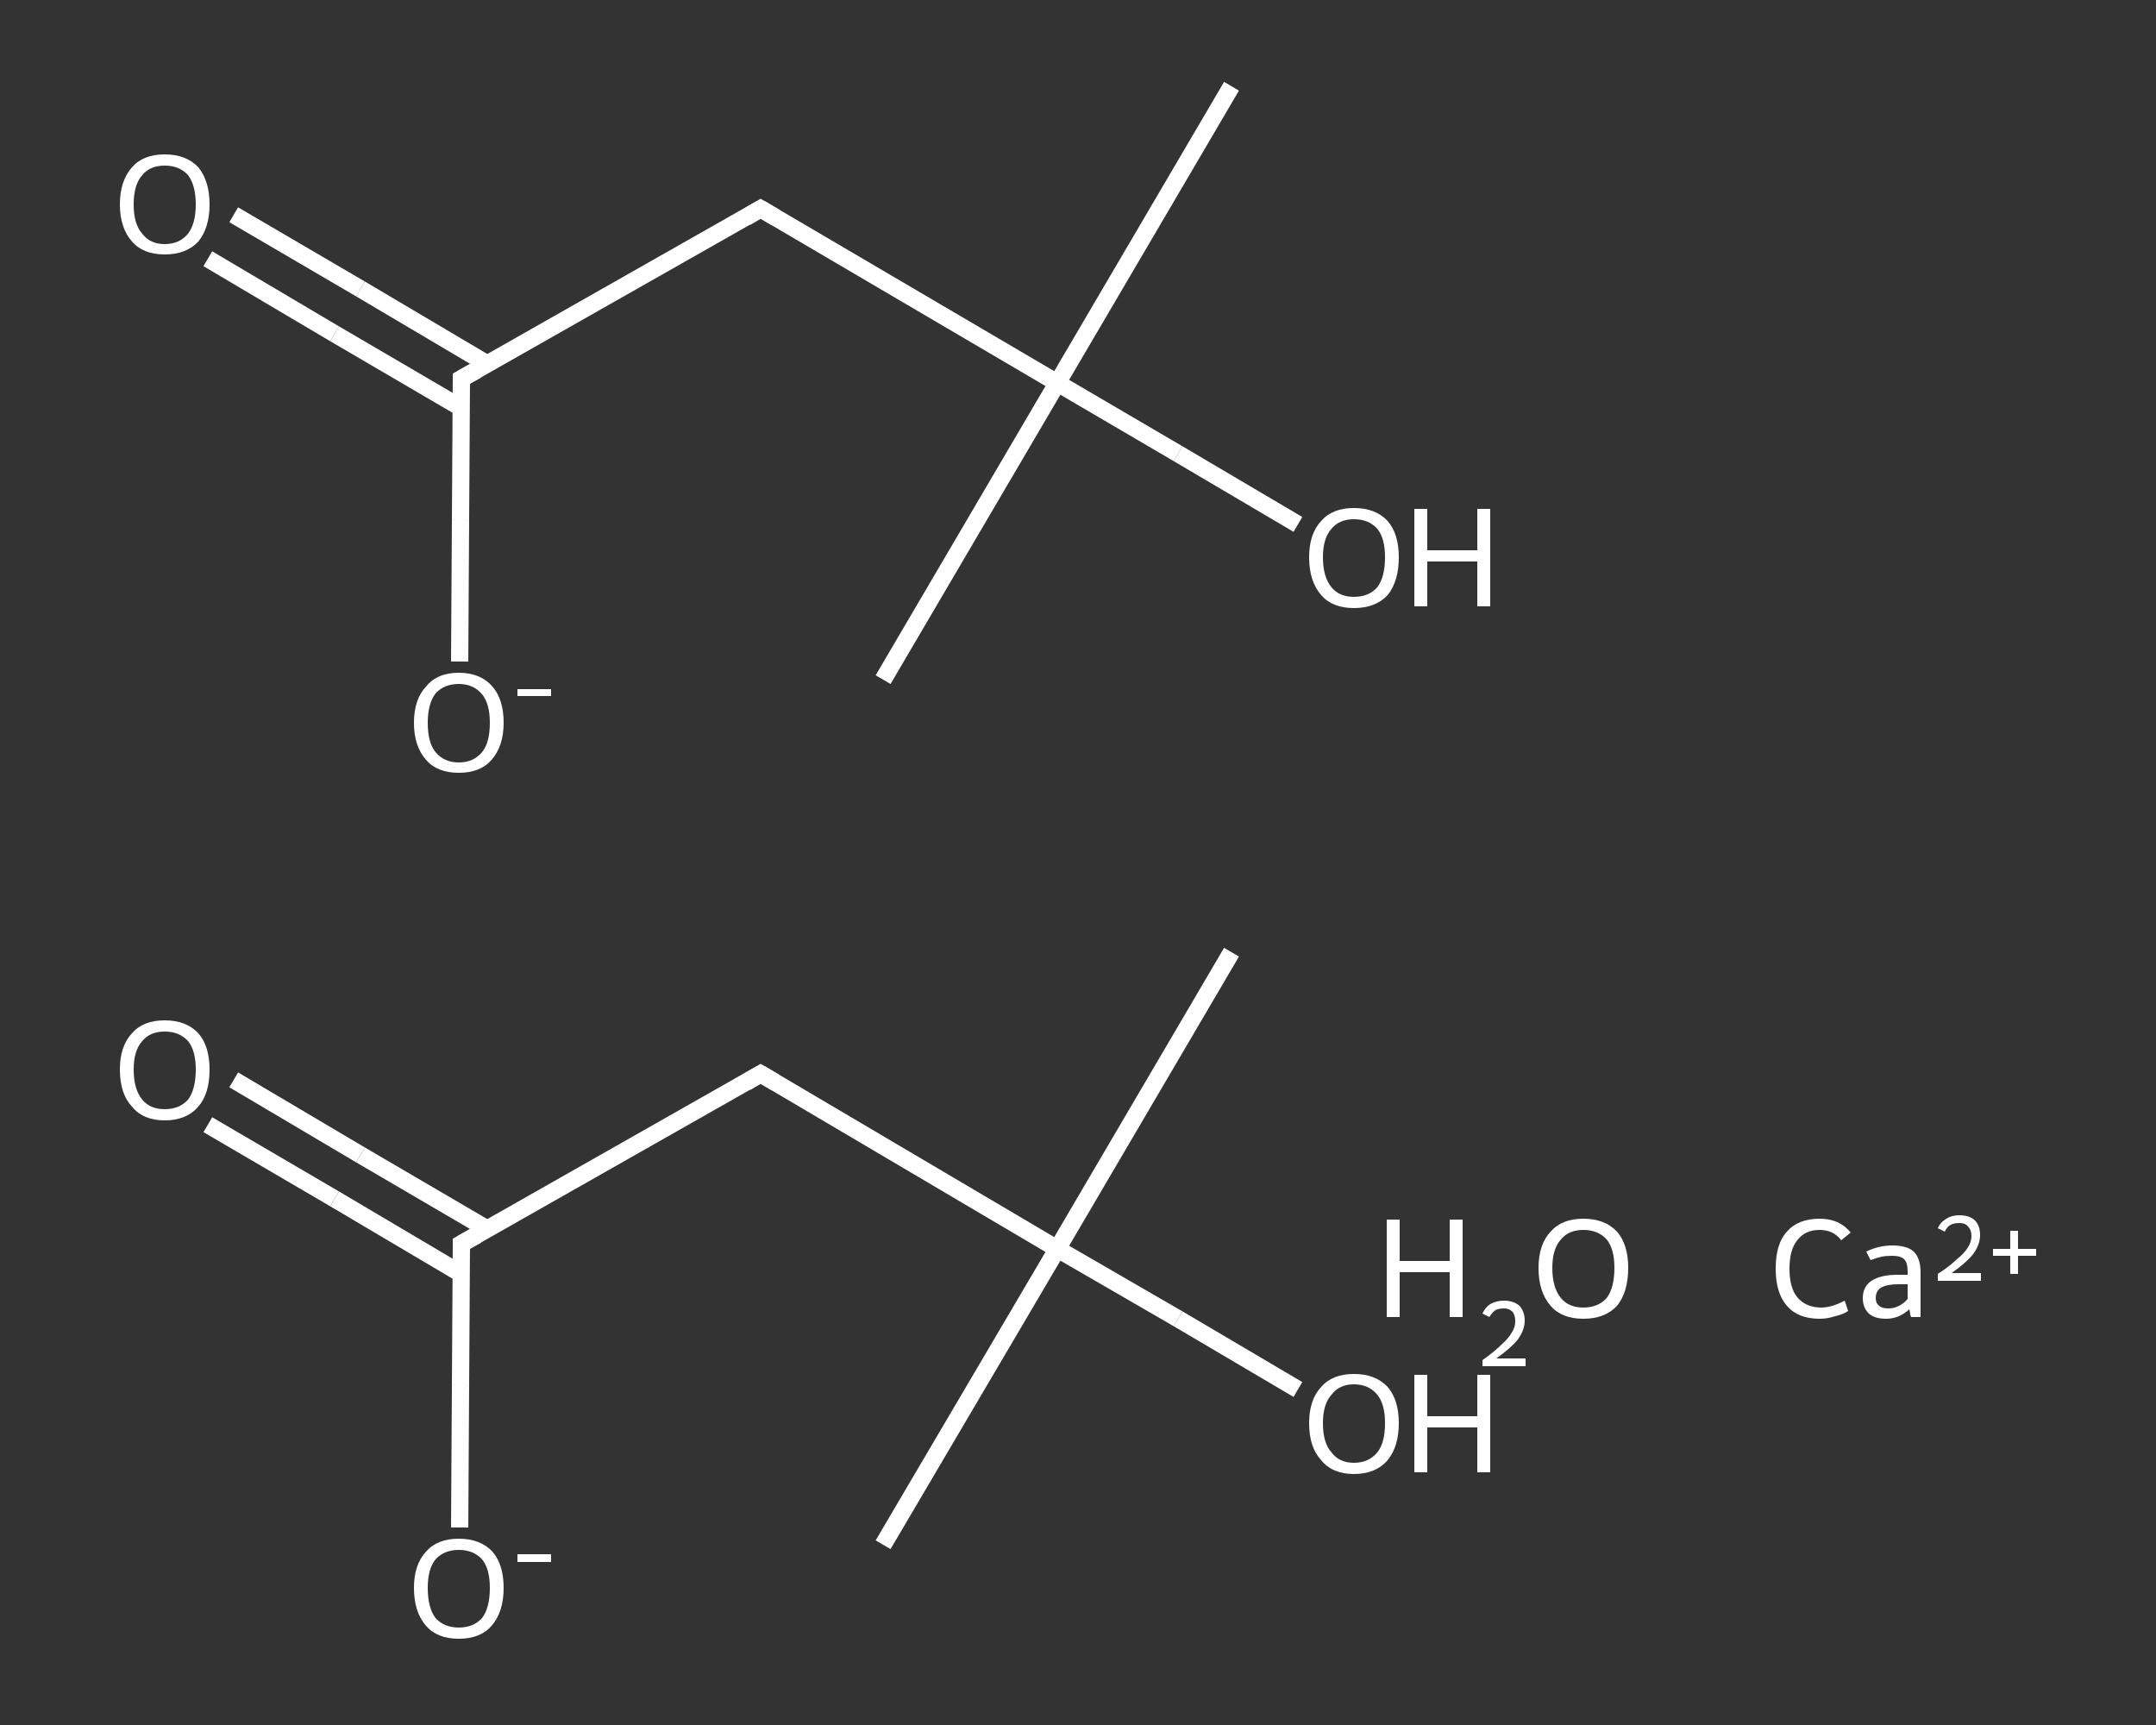 <?xml version='1.0' encoding='iso-8859-1'?>
<svg version='1.1' baseProfile='full'
              xmlns='http://www.w3.org/2000/svg'
                      xmlns:rdkit='http://www.rdkit.org/xml'
                      xmlns:xlink='http://www.w3.org/1999/xlink'
                  xml:space='preserve'
width='250px' height='200px' viewBox='0 0 250 200'>
<rect x="0" y="0" width="250" height="200" fill="#333333" stroke="none"/>
<!-- END OF HEADER -->
<rect style='opacity:1.0;fill:transparent;stroke:none' width='250.0' height='200.0' x='0.0' y='0.0'> </rect>
<path class='bond-0 atom-0 atom-1' d='M 142.8,110.4 L 122.6,144.8' style='fill:none;fill-rule:evenodd;stroke:#FFFFFF;stroke-width:2.0px;stroke-linecap:butt;stroke-linejoin:miter;stroke-opacity:1' />
<path class='bond-1 atom-1 atom-2' d='M 122.6,144.8 L 102.4,179.1' style='fill:none;fill-rule:evenodd;stroke:#FFFFFF;stroke-width:2.0px;stroke-linecap:butt;stroke-linejoin:miter;stroke-opacity:1' />
<path class='bond-2 atom-1 atom-3' d='M 122.6,144.8 L 136.6,152.9' style='fill:none;fill-rule:evenodd;stroke:#FFFFFF;stroke-width:2.0px;stroke-linecap:butt;stroke-linejoin:miter;stroke-opacity:1' />
<path class='bond-2 atom-1 atom-3' d='M 136.6,152.9 L 150.5,161.1' style='fill:none;fill-rule:evenodd;stroke:#FFFFFF;stroke-width:2.0px;stroke-linecap:butt;stroke-linejoin:miter;stroke-opacity:1' />
<path class='bond-3 atom-1 atom-4' d='M 122.6,144.8 L 88.2,124.5' style='fill:none;fill-rule:evenodd;stroke:#FFFFFF;stroke-width:2.0px;stroke-linecap:butt;stroke-linejoin:miter;stroke-opacity:1' />
<path class='bond-4 atom-4 atom-5' d='M 88.2,124.5 L 53.5,144.2' style='fill:none;fill-rule:evenodd;stroke:#FFFFFF;stroke-width:2.0px;stroke-linecap:butt;stroke-linejoin:miter;stroke-opacity:1' />
<path class='bond-5 atom-5 atom-6' d='M 56.5,142.5 L 41.8,133.9' style='fill:none;fill-rule:evenodd;stroke:#FFFFFF;stroke-width:2.0px;stroke-linecap:butt;stroke-linejoin:miter;stroke-opacity:1' />
<path class='bond-5 atom-5 atom-6' d='M 41.8,133.9 L 27.1,125.2' style='fill:none;fill-rule:evenodd;stroke:#FFFFFF;stroke-width:2.0px;stroke-linecap:butt;stroke-linejoin:miter;stroke-opacity:1' />
<path class='bond-5 atom-5 atom-6' d='M 53.5,147.7 L 38.8,139.0' style='fill:none;fill-rule:evenodd;stroke:#FFFFFF;stroke-width:2.0px;stroke-linecap:butt;stroke-linejoin:miter;stroke-opacity:1' />
<path class='bond-5 atom-5 atom-6' d='M 38.8,139.0 L 24.1,130.4' style='fill:none;fill-rule:evenodd;stroke:#FFFFFF;stroke-width:2.0px;stroke-linecap:butt;stroke-linejoin:miter;stroke-opacity:1' />
<path class='bond-6 atom-5 atom-7' d='M 53.5,144.2 L 53.4,160.6' style='fill:none;fill-rule:evenodd;stroke:#FFFFFF;stroke-width:2.0px;stroke-linecap:butt;stroke-linejoin:miter;stroke-opacity:1' />
<path class='bond-6 atom-5 atom-7' d='M 53.4,160.6 L 53.3,177.1' style='fill:none;fill-rule:evenodd;stroke:#FFFFFF;stroke-width:2.0px;stroke-linecap:butt;stroke-linejoin:miter;stroke-opacity:1' />
<path class='bond-7 atom-8 atom-9' d='M 142.8,10.0 L 122.6,44.4' style='fill:none;fill-rule:evenodd;stroke:#FFFFFF;stroke-width:2.0px;stroke-linecap:butt;stroke-linejoin:miter;stroke-opacity:1' />
<path class='bond-8 atom-9 atom-10' d='M 122.6,44.4 L 102.4,78.8' style='fill:none;fill-rule:evenodd;stroke:#FFFFFF;stroke-width:2.0px;stroke-linecap:butt;stroke-linejoin:miter;stroke-opacity:1' />
<path class='bond-9 atom-9 atom-11' d='M 122.6,44.4 L 136.6,52.6' style='fill:none;fill-rule:evenodd;stroke:#FFFFFF;stroke-width:2.0px;stroke-linecap:butt;stroke-linejoin:miter;stroke-opacity:1' />
<path class='bond-9 atom-9 atom-11' d='M 136.6,52.6 L 150.5,60.8' style='fill:none;fill-rule:evenodd;stroke:#FFFFFF;stroke-width:2.0px;stroke-linecap:butt;stroke-linejoin:miter;stroke-opacity:1' />
<path class='bond-10 atom-9 atom-12' d='M 122.6,44.4 L 88.2,24.2' style='fill:none;fill-rule:evenodd;stroke:#FFFFFF;stroke-width:2.0px;stroke-linecap:butt;stroke-linejoin:miter;stroke-opacity:1' />
<path class='bond-11 atom-12 atom-13' d='M 88.2,24.2 L 53.5,43.9' style='fill:none;fill-rule:evenodd;stroke:#FFFFFF;stroke-width:2.0px;stroke-linecap:butt;stroke-linejoin:miter;stroke-opacity:1' />
<path class='bond-12 atom-13 atom-14' d='M 56.5,42.2 L 41.8,33.5' style='fill:none;fill-rule:evenodd;stroke:#FFFFFF;stroke-width:2.0px;stroke-linecap:butt;stroke-linejoin:miter;stroke-opacity:1' />
<path class='bond-12 atom-13 atom-14' d='M 41.8,33.5 L 27.1,24.9' style='fill:none;fill-rule:evenodd;stroke:#FFFFFF;stroke-width:2.0px;stroke-linecap:butt;stroke-linejoin:miter;stroke-opacity:1' />
<path class='bond-12 atom-13 atom-14' d='M 53.5,47.3 L 38.8,38.7' style='fill:none;fill-rule:evenodd;stroke:#FFFFFF;stroke-width:2.0px;stroke-linecap:butt;stroke-linejoin:miter;stroke-opacity:1' />
<path class='bond-12 atom-13 atom-14' d='M 38.8,38.7 L 24.1,30.0' style='fill:none;fill-rule:evenodd;stroke:#FFFFFF;stroke-width:2.0px;stroke-linecap:butt;stroke-linejoin:miter;stroke-opacity:1' />
<path class='bond-13 atom-13 atom-15' d='M 53.5,43.9 L 53.4,60.3' style='fill:none;fill-rule:evenodd;stroke:#FFFFFF;stroke-width:2.0px;stroke-linecap:butt;stroke-linejoin:miter;stroke-opacity:1' />
<path class='bond-13 atom-13 atom-15' d='M 53.4,60.3 L 53.3,76.7' style='fill:none;fill-rule:evenodd;stroke:#FFFFFF;stroke-width:2.0px;stroke-linecap:butt;stroke-linejoin:miter;stroke-opacity:1' />
<path d='M 89.9,125.5 L 88.2,124.5 L 86.5,125.5' style='fill:none;stroke:#FFFFFF;stroke-width:2.0px;stroke-linecap:butt;stroke-linejoin:miter;stroke-opacity:1;' />
<path d='M 55.3,143.2 L 53.5,144.2 L 53.5,145.0' style='fill:none;stroke:#FFFFFF;stroke-width:2.0px;stroke-linecap:butt;stroke-linejoin:miter;stroke-opacity:1;' />
<path d='M 89.9,25.2 L 88.2,24.2 L 86.5,25.2' style='fill:none;stroke:#FFFFFF;stroke-width:2.0px;stroke-linecap:butt;stroke-linejoin:miter;stroke-opacity:1;' />
<path d='M 55.3,42.9 L 53.5,43.9 L 53.5,44.7' style='fill:none;stroke:#FFFFFF;stroke-width:2.0px;stroke-linecap:butt;stroke-linejoin:miter;stroke-opacity:1;' />
<path class='atom-3' d='M 151.8 165.0
Q 151.8 162.3, 153.2 160.8
Q 154.5 159.3, 157.0 159.3
Q 159.5 159.3, 160.9 160.8
Q 162.2 162.3, 162.2 165.0
Q 162.2 167.7, 160.9 169.3
Q 159.5 170.9, 157.0 170.9
Q 154.5 170.9, 153.2 169.3
Q 151.8 167.8, 151.8 165.0
M 157.0 169.6
Q 158.7 169.6, 159.7 168.4
Q 160.6 167.3, 160.6 165.0
Q 160.6 162.8, 159.7 161.7
Q 158.7 160.5, 157.0 160.5
Q 155.3 160.5, 154.4 161.7
Q 153.4 162.8, 153.4 165.0
Q 153.4 167.3, 154.4 168.4
Q 155.3 169.6, 157.0 169.6
' fill='#FFFFFF'/>
<path class='atom-3' d='M 164.0 159.4
L 165.5 159.4
L 165.5 164.2
L 171.3 164.2
L 171.3 159.4
L 172.8 159.4
L 172.8 170.7
L 171.3 170.7
L 171.3 165.5
L 165.5 165.5
L 165.5 170.7
L 164.0 170.7
L 164.0 159.4
' fill='#FFFFFF'/>
<path class='atom-6' d='M 13.9 124.0
Q 13.9 121.3, 15.3 119.8
Q 16.6 118.3, 19.1 118.3
Q 21.6 118.3, 23.0 119.8
Q 24.3 121.3, 24.3 124.0
Q 24.3 126.8, 23.0 128.3
Q 21.6 129.9, 19.1 129.9
Q 16.6 129.9, 15.3 128.3
Q 13.9 126.8, 13.9 124.0
M 19.1 128.6
Q 20.8 128.6, 21.8 127.5
Q 22.7 126.3, 22.7 124.0
Q 22.7 121.8, 21.8 120.7
Q 20.8 119.6, 19.1 119.6
Q 17.4 119.6, 16.5 120.7
Q 15.5 121.8, 15.5 124.0
Q 15.5 126.3, 16.5 127.5
Q 17.4 128.6, 19.1 128.6
' fill='#FFFFFF'/>
<path class='atom-7' d='M 48.0 184.1
Q 48.0 181.4, 49.4 179.9
Q 50.7 178.4, 53.2 178.4
Q 55.7 178.4, 57.1 179.9
Q 58.4 181.4, 58.4 184.1
Q 58.4 186.9, 57.0 188.5
Q 55.7 190.0, 53.2 190.0
Q 50.7 190.0, 49.4 188.5
Q 48.0 186.9, 48.0 184.1
M 53.2 188.7
Q 54.9 188.7, 55.9 187.6
Q 56.8 186.4, 56.8 184.1
Q 56.8 181.9, 55.9 180.8
Q 54.9 179.7, 53.2 179.7
Q 51.5 179.7, 50.5 180.8
Q 49.6 181.9, 49.6 184.1
Q 49.6 186.4, 50.5 187.6
Q 51.5 188.7, 53.2 188.7
' fill='#FFFFFF'/>
<path class='atom-7' d='M 60.0 180.2
L 63.9 180.2
L 63.9 181.1
L 60.0 181.1
L 60.0 180.2
' fill='#FFFFFF'/>
<path class='atom-11' d='M 151.8 64.6
Q 151.8 61.9, 153.2 60.4
Q 154.5 58.9, 157.0 58.9
Q 159.5 58.9, 160.9 60.4
Q 162.2 61.9, 162.2 64.6
Q 162.2 67.4, 160.9 69.0
Q 159.5 70.5, 157.0 70.5
Q 154.5 70.5, 153.2 69.0
Q 151.8 67.4, 151.8 64.6
M 157.0 69.2
Q 158.7 69.2, 159.7 68.1
Q 160.6 66.9, 160.6 64.6
Q 160.6 62.4, 159.7 61.3
Q 158.7 60.2, 157.0 60.2
Q 155.3 60.2, 154.4 61.3
Q 153.4 62.4, 153.4 64.6
Q 153.4 66.9, 154.4 68.1
Q 155.3 69.2, 157.0 69.2
' fill='#FFFFFF'/>
<path class='atom-11' d='M 164.0 59.0
L 165.5 59.0
L 165.5 63.8
L 171.3 63.8
L 171.3 59.0
L 172.8 59.0
L 172.8 70.3
L 171.3 70.3
L 171.3 65.1
L 165.5 65.1
L 165.5 70.3
L 164.0 70.3
L 164.0 59.0
' fill='#FFFFFF'/>
<path class='atom-14' d='M 13.9 23.7
Q 13.9 21.0, 15.3 19.4
Q 16.6 17.9, 19.1 17.9
Q 21.6 17.9, 23.0 19.4
Q 24.3 21.0, 24.3 23.7
Q 24.3 26.4, 23.0 28.0
Q 21.6 29.5, 19.1 29.5
Q 16.6 29.5, 15.3 28.0
Q 13.9 26.4, 13.9 23.7
M 19.1 28.3
Q 20.8 28.3, 21.8 27.1
Q 22.7 25.9, 22.7 23.7
Q 22.7 21.5, 21.8 20.3
Q 20.8 19.2, 19.1 19.2
Q 17.4 19.2, 16.5 20.3
Q 15.5 21.4, 15.5 23.7
Q 15.5 26.0, 16.5 27.1
Q 17.4 28.3, 19.1 28.3
' fill='#FFFFFF'/>
<path class='atom-15' d='M 48.0 83.8
Q 48.0 81.1, 49.4 79.6
Q 50.7 78.0, 53.2 78.0
Q 55.7 78.0, 57.1 79.6
Q 58.4 81.1, 58.4 83.8
Q 58.4 86.5, 57.0 88.1
Q 55.7 89.6, 53.2 89.6
Q 50.7 89.6, 49.4 88.1
Q 48.0 86.5, 48.0 83.8
M 53.2 88.4
Q 54.9 88.4, 55.9 87.2
Q 56.8 86.1, 56.8 83.8
Q 56.8 81.6, 55.9 80.5
Q 54.9 79.3, 53.2 79.3
Q 51.5 79.3, 50.5 80.4
Q 49.6 81.6, 49.6 83.8
Q 49.6 86.1, 50.5 87.2
Q 51.5 88.4, 53.2 88.4
' fill='#FFFFFF'/>
<path class='atom-15' d='M 60.0 79.9
L 63.9 79.9
L 63.9 80.7
L 60.0 80.7
L 60.0 79.9
' fill='#FFFFFF'/>
<path class='atom-16' d='M 160.8 141.4
L 162.3 141.4
L 162.3 146.2
L 168.1 146.2
L 168.1 141.4
L 169.6 141.4
L 169.6 152.7
L 168.1 152.7
L 168.1 147.5
L 162.3 147.5
L 162.3 152.7
L 160.8 152.7
L 160.8 141.4
' fill='#FFFFFF'/>
<path class='atom-16' d='M 171.9 152.3
Q 172.2 151.6, 172.8 151.2
Q 173.5 150.8, 174.4 150.8
Q 175.5 150.8, 176.2 151.4
Q 176.8 152.1, 176.8 153.1
Q 176.8 154.2, 176.0 155.3
Q 175.2 156.3, 173.5 157.5
L 176.9 157.5
L 176.9 158.4
L 171.9 158.4
L 171.9 157.7
Q 173.3 156.7, 174.1 155.9
Q 174.9 155.2, 175.3 154.5
Q 175.7 153.9, 175.7 153.2
Q 175.7 152.5, 175.4 152.1
Q 175.0 151.7, 174.4 151.7
Q 173.8 151.7, 173.4 151.9
Q 173.0 152.2, 172.7 152.7
L 171.9 152.3
' fill='#FFFFFF'/>
<path class='atom-16' d='M 178.4 147.0
Q 178.4 144.3, 179.8 142.8
Q 181.1 141.3, 183.6 141.3
Q 186.1 141.3, 187.5 142.8
Q 188.8 144.3, 188.8 147.0
Q 188.8 149.8, 187.5 151.4
Q 186.1 152.9, 183.6 152.9
Q 181.1 152.9, 179.8 151.4
Q 178.4 149.8, 178.4 147.0
M 183.6 151.6
Q 185.3 151.6, 186.3 150.5
Q 187.2 149.3, 187.2 147.0
Q 187.2 144.8, 186.3 143.7
Q 185.3 142.6, 183.6 142.6
Q 181.9 142.6, 181.0 143.7
Q 180.0 144.8, 180.0 147.0
Q 180.0 149.3, 181.0 150.5
Q 181.9 151.6, 183.6 151.6
' fill='#FFFFFF'/>
<path class='atom-17' d='M 205.9 147.1
Q 205.9 144.2, 207.2 142.8
Q 208.5 141.3, 211.0 141.3
Q 213.3 141.3, 214.6 142.9
L 213.5 143.8
Q 212.6 142.6, 211.0 142.6
Q 209.3 142.6, 208.4 143.8
Q 207.5 144.9, 207.5 147.1
Q 207.5 149.3, 208.4 150.4
Q 209.4 151.6, 211.2 151.6
Q 212.4 151.6, 213.9 150.8
L 214.3 152.0
Q 213.7 152.4, 212.8 152.6
Q 211.9 152.9, 211.0 152.9
Q 208.5 152.9, 207.2 151.4
Q 205.9 149.9, 205.9 147.1
' fill='#FFFFFF'/>
<path class='atom-17' d='M 216.0 150.5
Q 216.0 149.2, 217.0 148.5
Q 218.1 147.8, 220.0 147.8
L 221.2 147.8
L 221.2 147.4
Q 221.2 146.4, 220.8 146.0
Q 220.4 145.6, 219.4 145.6
Q 218.7 145.6, 218.2 145.7
Q 217.7 145.8, 216.9 146.1
L 216.4 145.1
Q 217.9 144.4, 219.4 144.4
Q 221.1 144.4, 221.9 145.1
Q 222.7 145.9, 222.7 147.5
L 222.7 152.7
L 221.6 152.7
Q 221.6 152.7, 221.5 152.4
Q 221.5 152.2, 221.4 151.8
Q 220.2 152.9, 218.7 152.9
Q 217.4 152.9, 216.7 152.3
Q 216.0 151.6, 216.0 150.5
M 217.5 150.5
Q 217.5 151.1, 217.9 151.4
Q 218.2 151.7, 219.0 151.7
Q 219.6 151.7, 220.2 151.4
Q 220.8 151.1, 221.2 150.6
L 221.2 148.9
L 220.1 148.9
Q 218.8 148.9, 218.1 149.3
Q 217.5 149.7, 217.5 150.5
' fill='#FFFFFF'/>
<path class='atom-17' d='M 224.7 142.4
Q 225.0 141.7, 225.7 141.3
Q 226.3 140.9, 227.2 140.9
Q 228.4 140.9, 229.0 141.5
Q 229.6 142.1, 229.6 143.2
Q 229.6 144.3, 228.8 145.4
Q 228.0 146.4, 226.3 147.6
L 229.7 147.6
L 229.7 148.5
L 224.7 148.5
L 224.7 147.7
Q 226.1 146.8, 226.9 146.0
Q 227.8 145.3, 228.2 144.6
Q 228.6 144.0, 228.6 143.3
Q 228.6 142.6, 228.2 142.2
Q 227.9 141.8, 227.2 141.8
Q 226.6 141.8, 226.2 142.0
Q 225.8 142.2, 225.5 142.8
L 224.7 142.4
' fill='#FFFFFF'/>
<path class='atom-17' d='M 231.1 144.8
L 233.1 144.8
L 233.1 142.7
L 234.0 142.7
L 234.0 144.8
L 236.1 144.8
L 236.1 145.6
L 234.0 145.6
L 234.0 147.7
L 233.1 147.7
L 233.1 145.6
L 231.1 145.6
L 231.1 144.8
' fill='#FFFFFF'/>
</svg>
